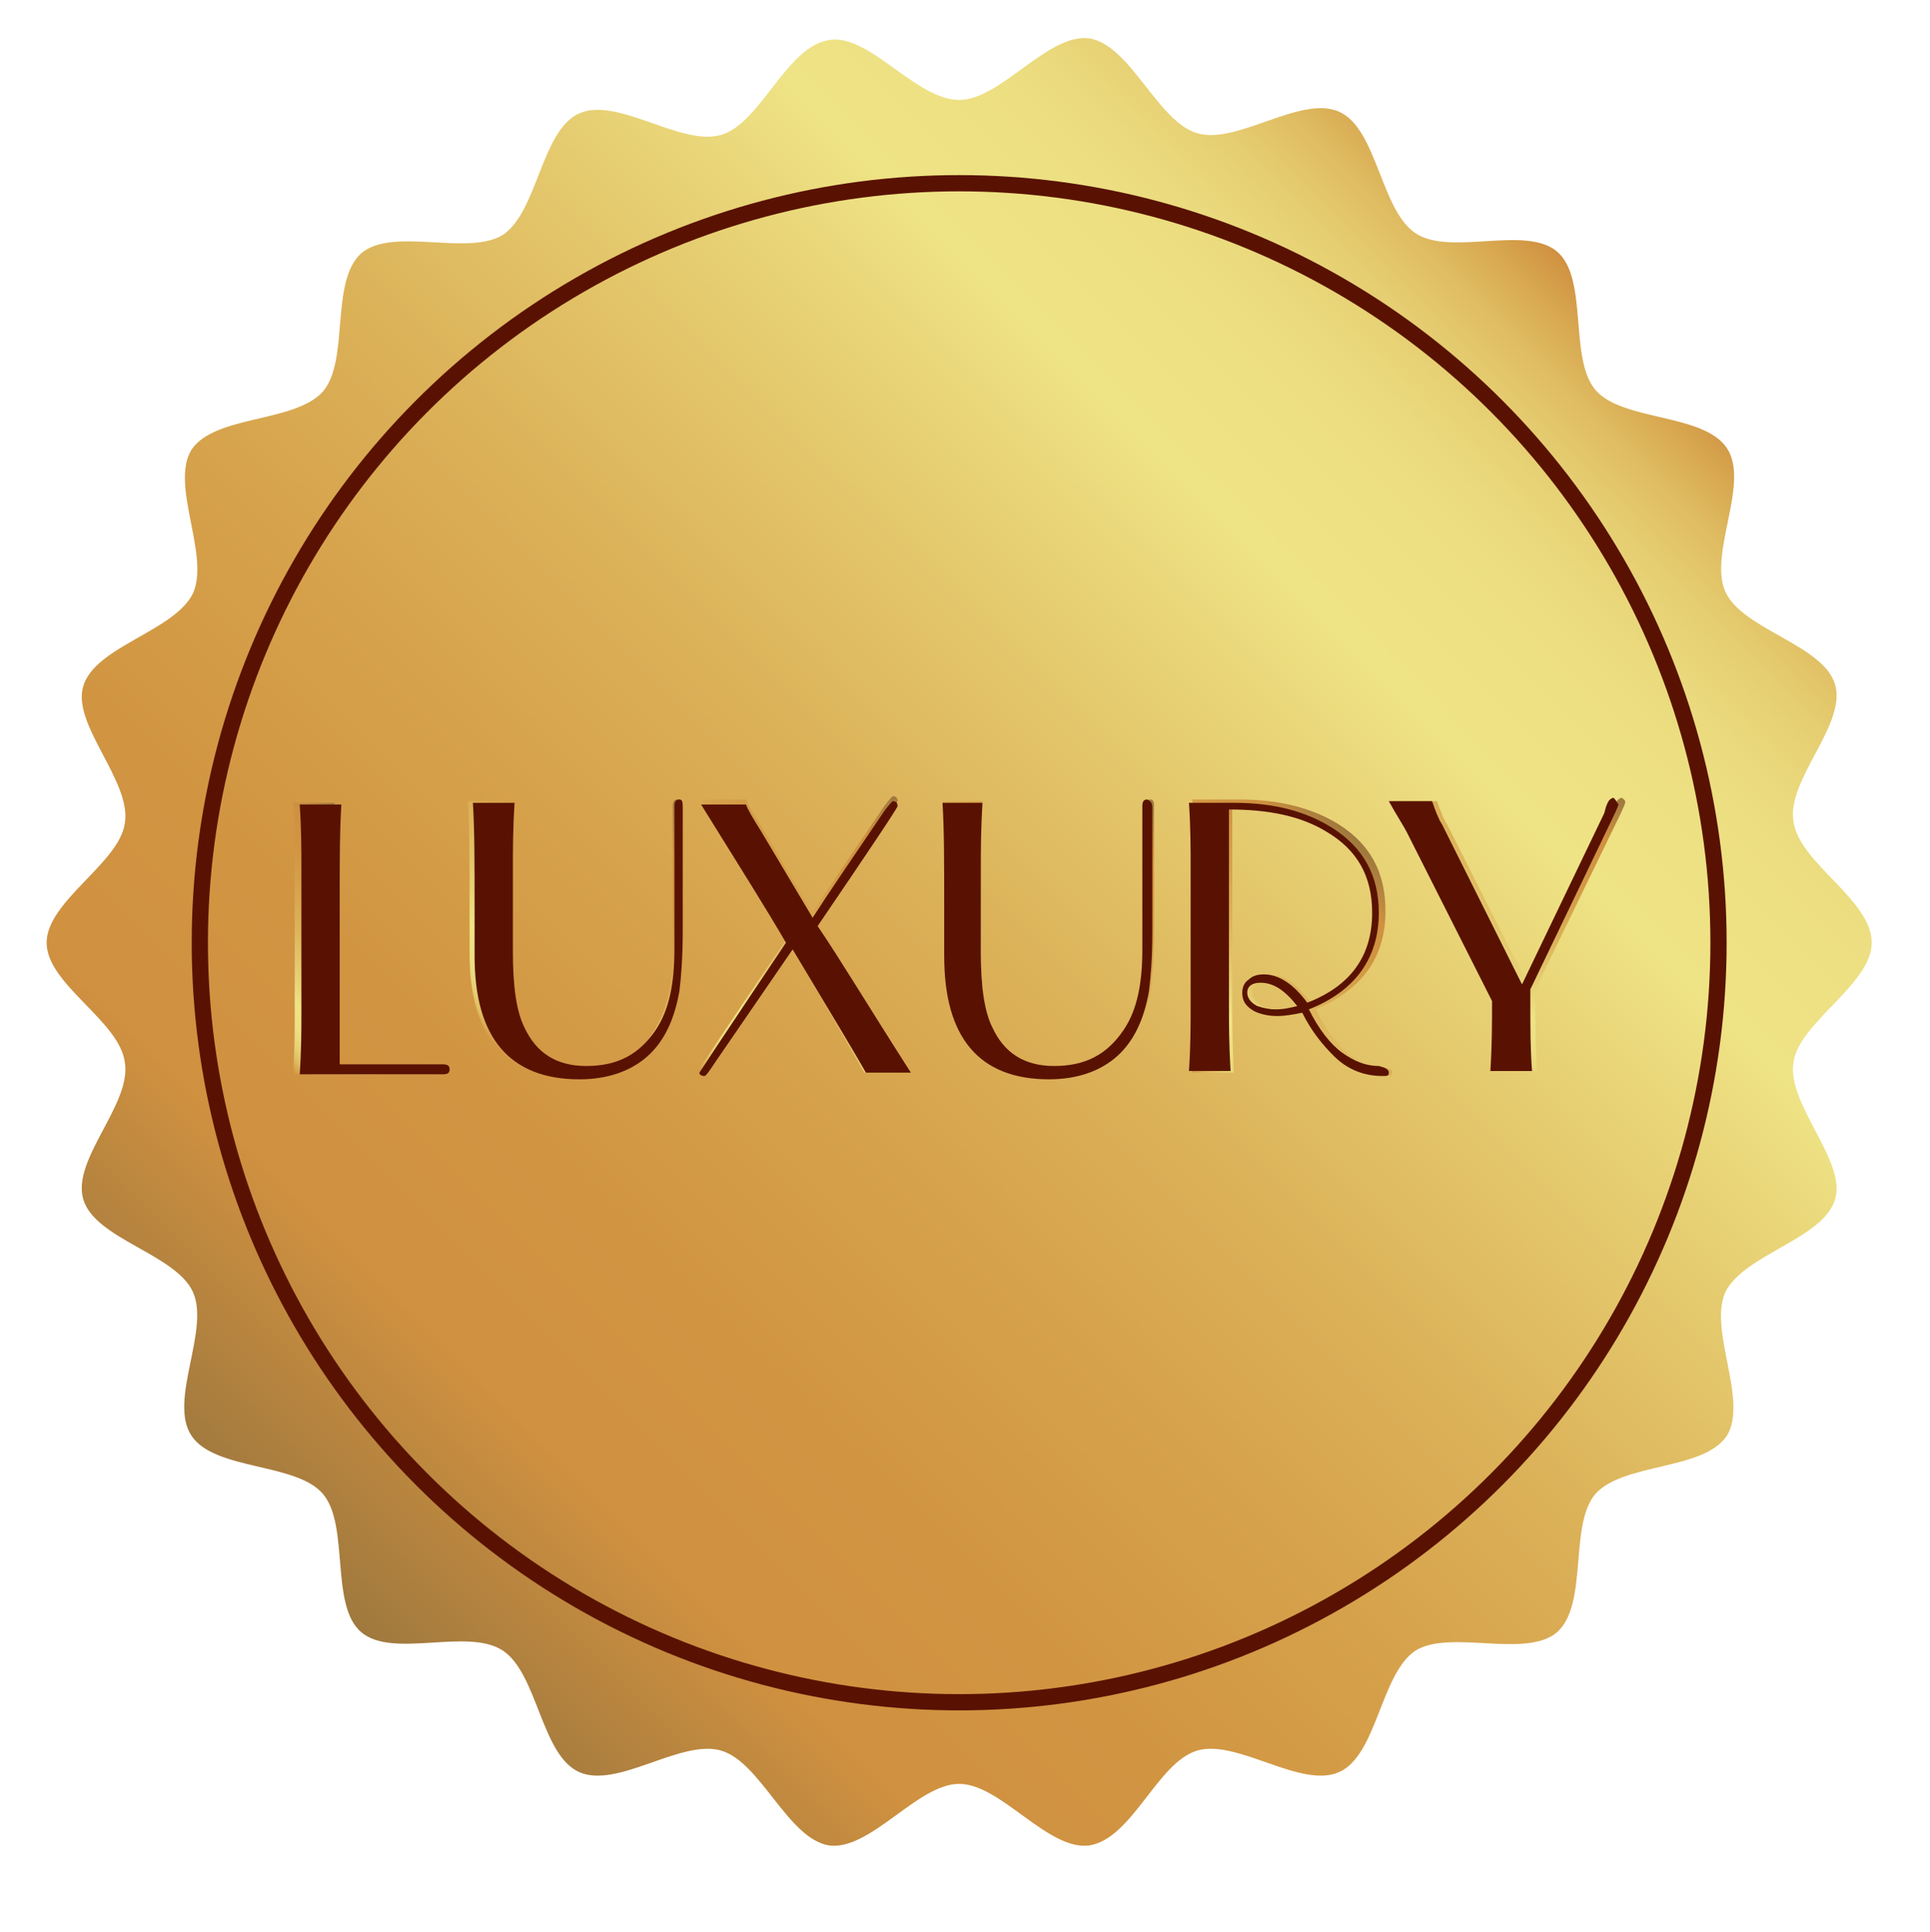 <?xml version="1.0" encoding="UTF-8"?> <!-- Generator: Adobe Illustrator 24.1.2, SVG Export Plug-In . SVG Version: 6.00 Build 0) --> <svg xmlns="http://www.w3.org/2000/svg" xmlns:xlink="http://www.w3.org/1999/xlink" id="Слой_1" x="0px" y="0px" viewBox="0 0 115.9 116" style="enable-background:new 0 0 115.9 116;" xml:space="preserve"> <style type="text/css"> .st0{fill:url(#SVGID_1_);} .st1{fill:none;stroke:#591202;stroke-width:0.975;stroke-miterlimit:10;} .st2{fill:url(#SVGID_2_);} .st3{fill:url(#SVGID_3_);} .st4{fill:url(#SVGID_4_);} .st5{fill:url(#SVGID_5_);} .st6{fill:url(#SVGID_6_);} .st7{fill:url(#SVGID_7_);} .st8{fill:#591202;} </style> <g> <g> <g> <g> <g> <g> <linearGradient id="SVGID_1_" gradientUnits="userSpaceOnUse" x1="18.945" y1="-703.255" x2="96.305" y2="-625.894" gradientTransform="matrix(1 0 0 -1 0 -608)"> <stop offset="8.263200e-04" style="stop-color:#A0793E"></stop> <stop offset="0.145" style="stop-color:#D09140"></stop> <stop offset="0.259" style="stop-color:#D19542"></stop> <stop offset="0.388" style="stop-color:#D6A14B"></stop> <stop offset="0.524" style="stop-color:#DCB35A"></stop> <stop offset="0.666" style="stop-color:#E6CD71"></stop> <stop offset="0.767" style="stop-color:#EEE385"></stop> <stop offset="0.836" style="stop-color:#EDE083"></stop> <stop offset="0.879" style="stop-color:#EADA7D"></stop> <stop offset="0.915" style="stop-color:#E6CE72"></stop> <stop offset="0.947" style="stop-color:#E0BE63"></stop> <stop offset="0.976" style="stop-color:#D8A851"></stop> <stop offset="1" style="stop-color:#D09140"></stop> </linearGradient> <path class="st0" d="M112.4,56.6c0,2.5-4.4,4.8-4.7,7.2c-0.4,2.5,3.2,5.9,2.5,8.2c-0.7,2.4-5.5,3.3-6.6,5.6 c-1,2.3,1.4,6.5,0.1,8.6c-1.4,2.1-6.2,1.6-7.9,3.5c-1.6,1.9-0.4,6.6-2.3,8.3c-1.9,1.6-6.4-0.2-8.5,1.1 c-2.1,1.4-2.3,6.3-4.6,7.3c-2.3,1-6.1-2-8.5-1.3s-3.9,5.3-6.5,5.7c-2.5,0.3-5.3-3.7-7.8-3.7s-5.3,4-7.8,3.7 c-2.5-0.4-4.1-5-6.5-5.7s-6.2,2.3-8.5,1.3s-2.5-5.9-4.6-7.3s-6.6,0.5-8.5-1.1s-0.7-6.4-2.3-8.3c-1.6-1.9-6.5-1.4-7.9-3.5 s1.1-6.3,0.1-8.6c-1-2.3-5.9-3.2-6.6-5.6s2.9-5.7,2.5-8.2c-0.3-2.5-4.7-4.7-4.7-7.2s4.4-4.8,4.7-7.2c0.4-2.5-3.2-5.9-2.5-8.2 c0.7-2.4,5.5-3.3,6.6-5.6c1-2.3-1.4-6.5-0.1-8.6c1.4-2.1,6.2-1.6,7.9-3.5c1.6-1.9,0.4-6.6,2.3-8.3c1.9-1.6,6.4,0.2,8.5-1.1 c2.1-1.4,2.3-6.3,4.6-7.3s6.1,2,8.5,1.3s3.9-5.3,6.5-5.7C52.2,2,55,6,57.6,6c2.5,0,5.3-4,7.8-3.7c2.5,0.4,4.1,5,6.5,5.7 s6.2-2.3,8.5-1.3s2.5,5.9,4.6,7.3s6.6-0.5,8.5,1.1s0.7,6.4,2.3,8.3c1.6,1.9,6.5,1.4,7.9,3.5s-1.1,6.3-0.1,8.6s5.9,3.2,6.6,5.6 c0.7,2.4-2.9,5.7-2.5,8.2C108,51.8,112.4,54,112.4,56.6z"></path> </g> </g> <g> <circle class="st1" cx="57.6" cy="56.6" r="45.6"></circle> </g> </g> </g> </g> </g> <g> <linearGradient id="SVGID_2_" gradientUnits="userSpaceOnUse" x1="25.169" y1="53.178" x2="15.753" y2="62.594"> <stop offset="8.263200e-04" style="stop-color:#A0793E"></stop> <stop offset="0.145" style="stop-color:#D09140"></stop> <stop offset="0.259" style="stop-color:#D19542"></stop> <stop offset="0.388" style="stop-color:#D6A14B"></stop> <stop offset="0.524" style="stop-color:#DCB35A"></stop> <stop offset="0.666" style="stop-color:#E6CD71"></stop> <stop offset="0.767" style="stop-color:#EEE385"></stop> <stop offset="0.836" style="stop-color:#EDE083"></stop> <stop offset="0.879" style="stop-color:#EADA7D"></stop> <stop offset="0.915" style="stop-color:#E6CE72"></stop> <stop offset="0.947" style="stop-color:#E0BE63"></stop> <stop offset="0.976" style="stop-color:#D8A851"></stop> <stop offset="1" style="stop-color:#D09140"></stop> </linearGradient> <path class="st2" d="M26.6,64.2c0,0.2-0.1,0.3-0.4,0.3c-1,0-2.4,0-4.3,0c-1.9,0-3.4,0-4.3,0c0.1-1.5,0.1-2.8,0.1-3.7v-8.9 c0-0.9,0-2.2-0.1-3.7h2.5C20,49.7,20,51.5,20,53.4c0,1.4,0,3.1,0,5.3c0,2.8,0,4.6,0,5.3c0.7,0,1.7,0,3.1,0c1.4,0,2.4,0,3.1,0 C26.5,63.9,26.6,64,26.6,64.2z"></path> <linearGradient id="SVGID_3_" gradientUnits="userSpaceOnUse" x1="40.874" y1="48.2" x2="27.925" y2="61.149"> <stop offset="8.263200e-04" style="stop-color:#A0793E"></stop> <stop offset="0.145" style="stop-color:#D09140"></stop> <stop offset="0.259" style="stop-color:#D19542"></stop> <stop offset="0.388" style="stop-color:#D6A14B"></stop> <stop offset="0.524" style="stop-color:#DCB35A"></stop> <stop offset="0.666" style="stop-color:#E6CD71"></stop> <stop offset="0.767" style="stop-color:#EEE385"></stop> <stop offset="0.836" style="stop-color:#EDE083"></stop> <stop offset="0.879" style="stop-color:#EADA7D"></stop> <stop offset="0.915" style="stop-color:#E6CE72"></stop> <stop offset="0.947" style="stop-color:#E0BE63"></stop> <stop offset="0.976" style="stop-color:#D8A851"></stop> <stop offset="1" style="stop-color:#D09140"></stop> </linearGradient> <path class="st3" d="M40.8,48.3l0,7.5c0,1.6-0.1,2.9-0.2,3.6c-0.3,1.7-0.9,3-1.9,3.9c-1.1,1-2.4,1.4-4.1,1.4 c-4.2,0-6.4-2.5-6.4-7.4v-3c0-2.5,0-4.6-0.1-6.2h2.5c-0.1,1.6-0.1,2.9-0.1,4v5.1c0,2.1,0.2,3.6,0.7,4.7c0.7,1.5,1.9,2.3,3.8,2.3 c1.9,0,3.3-0.7,4.2-2.2c0.8-1.2,1.2-2.9,1.2-4.8c0-1,0-2.4,0-4.4c0-2,0-3.4,0-4.4c0-0.3,0.1-0.4,0.3-0.4S40.8,48.1,40.8,48.3z"></path> <linearGradient id="SVGID_4_" gradientUnits="userSpaceOnUse" x1="55.246" y1="49.395" x2="41.05" y2="63.591"> <stop offset="8.263200e-04" style="stop-color:#A0793E"></stop> <stop offset="0.145" style="stop-color:#D09140"></stop> <stop offset="0.259" style="stop-color:#D19542"></stop> <stop offset="0.388" style="stop-color:#D6A14B"></stop> <stop offset="0.524" style="stop-color:#DCB35A"></stop> <stop offset="0.666" style="stop-color:#E6CD71"></stop> <stop offset="0.767" style="stop-color:#EEE385"></stop> <stop offset="0.836" style="stop-color:#EDE083"></stop> <stop offset="0.879" style="stop-color:#EADA7D"></stop> <stop offset="0.915" style="stop-color:#E6CE72"></stop> <stop offset="0.947" style="stop-color:#E0BE63"></stop> <stop offset="0.976" style="stop-color:#D8A851"></stop> <stop offset="1" style="stop-color:#D09140"></stop> </linearGradient> <path class="st4" d="M54.6,64.4h-2.7c-0.5-0.9-2-3.5-4.4-7.6l-4.6,6.8c-0.4,0.6-0.6,0.9-0.7,0.9c-0.2,0-0.3-0.1-0.3-0.2 c0,0,1.8-2.7,5.3-7.9c-1.1-1.9-2.8-4.7-5.1-8.4h2.7c0.1,0.3,0.4,0.8,0.9,1.6l3.1,5.2c0.9-1.4,2.4-3.6,4.3-6.4 c0.3-0.4,0.5-0.6,0.5-0.6c0.2,0,0.3,0.1,0.3,0.3c0,0.1-1.6,2.5-4.9,7.2C50.3,57.5,52.1,60.5,54.6,64.4z"></path> <linearGradient id="SVGID_5_" gradientUnits="userSpaceOnUse" x1="69.379" y1="48.2" x2="56.43" y2="61.149"> <stop offset="8.263200e-04" style="stop-color:#A0793E"></stop> <stop offset="0.145" style="stop-color:#D09140"></stop> <stop offset="0.259" style="stop-color:#D19542"></stop> <stop offset="0.388" style="stop-color:#D6A14B"></stop> <stop offset="0.524" style="stop-color:#DCB35A"></stop> <stop offset="0.666" style="stop-color:#E6CD71"></stop> <stop offset="0.767" style="stop-color:#EEE385"></stop> <stop offset="0.836" style="stop-color:#EDE083"></stop> <stop offset="0.879" style="stop-color:#EADA7D"></stop> <stop offset="0.915" style="stop-color:#E6CE72"></stop> <stop offset="0.947" style="stop-color:#E0BE63"></stop> <stop offset="0.976" style="stop-color:#D8A851"></stop> <stop offset="1" style="stop-color:#D09140"></stop> </linearGradient> <path class="st5" d="M69.3,48.3l0,7.5c0,1.6-0.1,2.9-0.2,3.6c-0.3,1.7-0.9,3-1.9,3.9c-1.1,1-2.4,1.4-4.1,1.4 c-4.2,0-6.4-2.5-6.4-7.4v-3c0-2.5,0-4.6-0.1-6.2H59c-0.1,1.6-0.1,2.9-0.1,4v5.1c0,2.1,0.2,3.6,0.7,4.7c0.7,1.5,1.9,2.3,3.8,2.3 c1.9,0,3.3-0.7,4.2-2.2c0.8-1.2,1.2-2.9,1.2-4.8c0-1,0-2.4,0-4.4c0-2,0-3.4,0-4.4c0-0.3,0.1-0.4,0.3-0.4 C69.2,48,69.3,48.1,69.3,48.3z"></path> <linearGradient id="SVGID_6_" gradientUnits="userSpaceOnUse" x1="82.391" y1="51.497" x2="70.498" y2="63.39"> <stop offset="8.263200e-04" style="stop-color:#A0793E"></stop> <stop offset="0.145" style="stop-color:#D09140"></stop> <stop offset="0.259" style="stop-color:#D19542"></stop> <stop offset="0.388" style="stop-color:#D6A14B"></stop> <stop offset="0.524" style="stop-color:#DCB35A"></stop> <stop offset="0.666" style="stop-color:#E6CD71"></stop> <stop offset="0.767" style="stop-color:#EEE385"></stop> <stop offset="0.836" style="stop-color:#EDE083"></stop> <stop offset="0.879" style="stop-color:#EADA7D"></stop> <stop offset="0.915" style="stop-color:#E6CE72"></stop> <stop offset="0.947" style="stop-color:#E0BE63"></stop> <stop offset="0.976" style="stop-color:#D8A851"></stop> <stop offset="1" style="stop-color:#D09140"></stop> </linearGradient> <path class="st6" d="M83.6,64.4c0,0.2-0.1,0.2-0.4,0.2c-1.1,0-2.1-0.4-2.9-1.2c-0.6-0.6-1.3-1.4-1.9-2.6c-0.5,0.1-1,0.2-1.5,0.2 c-0.5,0-1-0.1-1.4-0.3c-0.5-0.3-0.7-0.6-0.7-1.1c0-0.3,0.1-0.6,0.4-0.8c0.2-0.2,0.5-0.3,0.9-0.3c1,0,1.8,0.6,2.6,1.7 c2.7-1,4-2.8,4-5.5c0-2.2-0.9-3.9-2.8-4.9c-1.5-0.9-3.5-1.3-5.9-1.3v11.9c0,1,0,2.4,0.1,4h-2.5c0.1-1.5,0.1-2.9,0.1-4v-8.4 c0-1.1,0-2.4-0.1-4h2.8c2.4,0,4.4,0.5,6,1.5c1.9,1.2,2.8,2.9,2.8,5.2c0,2.8-1.4,4.7-4.2,5.9c0.6,1.2,1.3,2.1,2,2.7 c0.7,0.6,1.4,0.8,2.2,0.8C83.5,64.2,83.6,64.2,83.6,64.4z M78.2,60.4c-0.7-1-1.4-1.4-2.2-1.4c-0.5,0-0.8,0.2-0.8,0.6 c0,0.3,0.2,0.6,0.6,0.8c0.3,0.1,0.7,0.2,1.1,0.2C77.3,60.6,77.7,60.5,78.2,60.4z"></path> <linearGradient id="SVGID_7_" gradientUnits="userSpaceOnUse" x1="96.856" y1="47.358" x2="84.776" y2="59.439"> <stop offset="8.263200e-04" style="stop-color:#A0793E"></stop> <stop offset="0.145" style="stop-color:#D09140"></stop> <stop offset="0.259" style="stop-color:#D19542"></stop> <stop offset="0.388" style="stop-color:#D6A14B"></stop> <stop offset="0.524" style="stop-color:#DCB35A"></stop> <stop offset="0.666" style="stop-color:#E6CD71"></stop> <stop offset="0.767" style="stop-color:#EEE385"></stop> <stop offset="0.836" style="stop-color:#EDE083"></stop> <stop offset="0.879" style="stop-color:#EADA7D"></stop> <stop offset="0.915" style="stop-color:#E6CE72"></stop> <stop offset="0.947" style="stop-color:#E0BE63"></stop> <stop offset="0.976" style="stop-color:#D8A851"></stop> <stop offset="1" style="stop-color:#D09140"></stop> </linearGradient> <path class="st7" d="M97.6,48.2c0,0-0.1,0.3-0.4,0.9l-5,10.3v0.8c0,1.5,0,2.9,0.1,4.1h-2.5c0.1-1.6,0.1-3,0.1-4.1v-0.1L84.7,50 c-0.2-0.4-0.6-1-1.1-1.9h2.7c0.2,0.6,0.4,1.1,0.6,1.4l4.9,9.7l5-10.3c0.1-0.2,0.1-0.4,0.2-0.6c0.1-0.3,0.3-0.4,0.4-0.4 C97.5,48,97.6,48,97.6,48.2z"></path> </g> <g> <path class="st8" d="M27,64.2c0,0.2-0.1,0.3-0.4,0.3c-1,0-2.4,0-4.3,0c-1.9,0-3.3,0-4.3,0c0.1-1.5,0.1-2.7,0.1-3.7v-8.8 c0-0.9,0-2.2-0.1-3.7h2.5c-0.1,1.6-0.1,3.3-0.1,5.2c0,1.3,0,3.1,0,5.2c0,2.8,0,4.5,0,5.2c0.7,0,1.7,0,3.1,0c1.4,0,2.4,0,3.1,0 C26.9,63.9,27,64,27,64.2z"></path> <path class="st8" d="M41,48.5l0,7.4c0,1.6-0.1,2.8-0.2,3.6c-0.3,1.7-0.9,3-1.9,3.9c-1,0.9-2.4,1.4-4.1,1.4c-4.2,0-6.3-2.5-6.3-7.4 v-3c0-2.5,0-4.6-0.1-6.2h2.5c-0.1,1.6-0.1,2.9-0.1,3.9v5c0,2.1,0.2,3.6,0.7,4.6c0.7,1.5,1.9,2.3,3.7,2.3c1.9,0,3.2-0.7,4.2-2.2 c0.8-1.2,1.1-2.8,1.1-4.8c0-1,0-2.4,0-4.3s0-3.4,0-4.3c0-0.3,0.1-0.4,0.3-0.4S41,48.2,41,48.5z"></path> <path class="st8" d="M54.7,64.4H52C51.5,63.5,50,61,47.6,57L43,63.7c-0.4,0.6-0.6,0.9-0.7,0.9c-0.2,0-0.3-0.1-0.3-0.2 c0,0,1.7-2.6,5.2-7.8c-1.1-1.9-2.8-4.6-5.1-8.3h2.7c0.1,0.3,0.4,0.8,0.9,1.6l3.1,5.2c0.9-1.4,2.4-3.6,4.3-6.4 c0.3-0.4,0.5-0.6,0.5-0.6c0.2,0,0.3,0.1,0.3,0.3c0,0.1-1.6,2.5-4.8,7.2C50.4,57.5,52.2,60.5,54.7,64.4z"></path> <path class="st8" d="M69.2,48.5l0,7.4c0,1.6-0.1,2.8-0.2,3.6c-0.3,1.7-0.9,3-1.9,3.9c-1,0.9-2.4,1.4-4.1,1.4 c-4.2,0-6.3-2.5-6.3-7.4v-3c0-2.5,0-4.6-0.1-6.2H59c-0.1,1.6-0.1,2.9-0.1,3.9v5c0,2.1,0.2,3.6,0.7,4.6c0.7,1.5,1.9,2.3,3.7,2.3 c1.9,0,3.2-0.7,4.2-2.2c0.8-1.2,1.1-2.8,1.1-4.8c0-1,0-2.4,0-4.3c0-1.9,0-3.4,0-4.3c0-0.3,0.1-0.4,0.3-0.4 C69.1,48.1,69.2,48.2,69.2,48.5z"></path> <path class="st8" d="M83.4,64.4c0,0.2-0.1,0.2-0.4,0.2c-1.1,0-2.1-0.4-2.9-1.2c-0.6-0.6-1.3-1.4-1.9-2.6c-0.5,0.1-1,0.2-1.5,0.2 c-0.5,0-1-0.1-1.4-0.3c-0.5-0.3-0.7-0.6-0.7-1.1c0-0.3,0.1-0.6,0.4-0.8c0.2-0.2,0.5-0.3,0.9-0.3c0.9,0,1.8,0.6,2.6,1.7 c2.6-1,3.9-2.8,3.9-5.4c0-2.2-0.9-3.8-2.8-4.9c-1.5-0.9-3.4-1.3-5.8-1.3v11.8c0,1,0,2.3,0.1,3.9h-2.5c0.1-1.5,0.1-2.8,0.1-3.9v-8.3 c0-1.1,0-2.4-0.1-3.9h2.7c2.4,0,4.3,0.5,5.9,1.5c1.9,1.2,2.8,2.9,2.8,5.1c0,2.7-1.4,4.7-4.2,5.8c0.6,1.2,1.3,2.1,2,2.6 c0.7,0.5,1.4,0.8,2.2,0.8C83.2,64.1,83.4,64.2,83.4,64.4z M77.9,60.4c-0.7-0.9-1.4-1.4-2.2-1.4c-0.5,0-0.8,0.2-0.8,0.6 c0,0.3,0.2,0.6,0.6,0.8c0.3,0.1,0.7,0.2,1.1,0.2C77.1,60.6,77.5,60.5,77.9,60.4z"></path> <path class="st8" d="M97.2,48.3c0,0-0.1,0.3-0.4,0.9l-4.9,10.2v0.8c0,1.5,0,2.8,0.1,4.1h-2.5c0.1-1.6,0.1-2.9,0.1-4.1v-0.1 l-5.1-10.1c-0.2-0.4-0.6-1-1.1-1.9H86c0.2,0.6,0.4,1.1,0.6,1.4l4.8,9.6l4.9-10.2c0.1-0.2,0.1-0.4,0.2-0.6c0.1-0.3,0.3-0.4,0.4-0.4 C97.1,48.1,97.1,48.2,97.2,48.3z"></path> </g> </svg> 